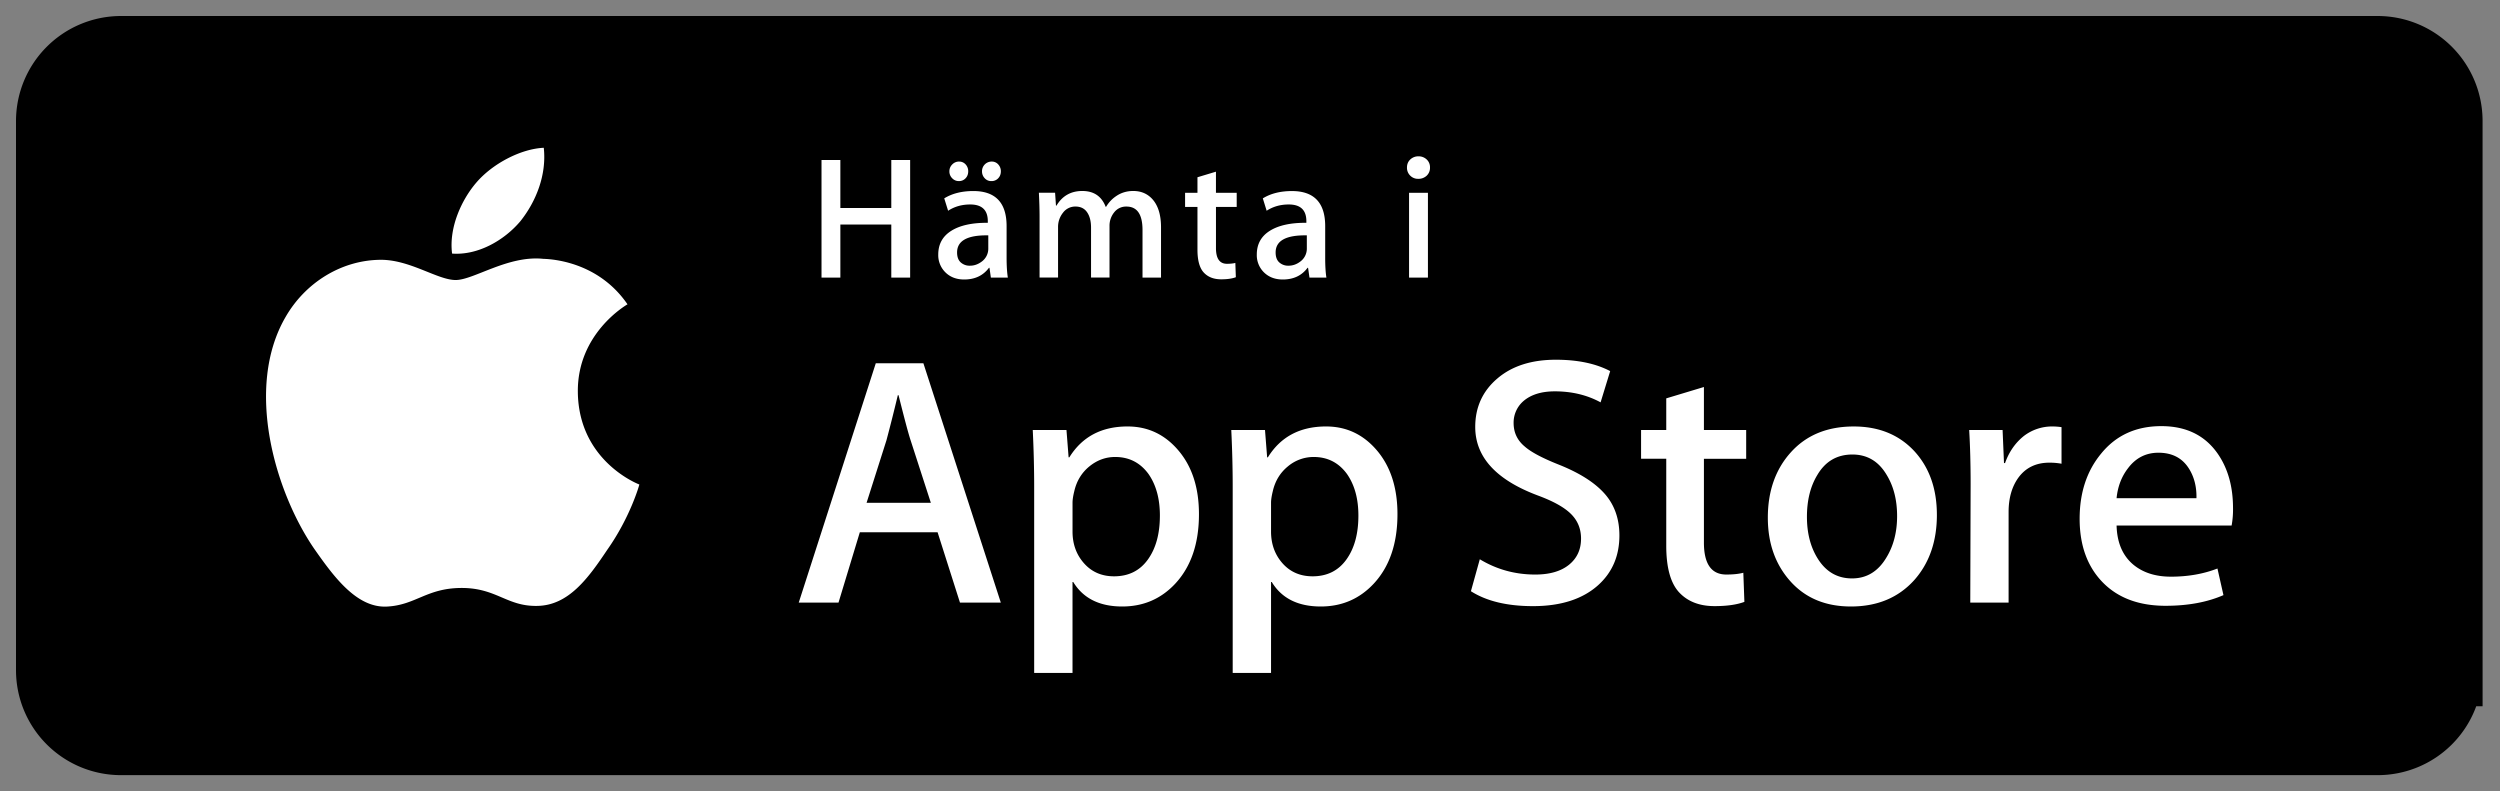 <svg xmlns="http://www.w3.org/2000/svg" width="139" height="44"><rect width="100%" height="100%" fill="#808080" stroke="none"/><g fill="none"><path fill="#000" stroke="#000" stroke-width="4" d="M132.198 41.098H6.729a3.835 3.835 0 0 1-3.839-3.83V6.725A3.84 3.84 0 0 1 6.729 2.89h125.468a3.834 3.834 0 0 1 3.834 3.835l.001 30.543a3.83 3.83 0 0 1-3.834 3.83z"/><path d="M32.128 21.784c-.029-3.223 2.639-4.791 2.761-4.864-1.511-2.203-3.853-2.504-4.676-2.528-1.967-.207-3.875 1.177-4.877 1.177-1.022 0-2.565-1.157-4.228-1.123-2.14.033-4.142 1.272-5.24 3.196-2.266 3.923-.576 9.688 1.595 12.859 1.086 1.553 2.355 3.287 4.016 3.226 1.625-.067 2.232-1.036 4.193-1.036 1.943 0 2.513 1.036 4.207.997 1.744-.028 2.842-1.56 3.89-3.127 1.255-1.78 1.759-3.533 1.779-3.623-.041-.014-3.387-1.291-3.42-5.154zm-3.2-9.478c.874-1.093 1.472-2.58 1.306-4.089-1.265.056-2.847.875-3.758 1.944-.806.942-1.526 2.486-1.34 3.938 1.421.106 2.88-.717 3.792-1.793zM55.645 33.504h-2.271l-1.244-3.909h-4.324l-1.185 3.909H44.41l4.284-13.308h2.646l4.305 13.308zm-3.89-5.549L50.63 24.48c-.119-.355-.342-1.191-.671-2.507h-.04a96.75 96.75 0 0 1-.632 2.507l-1.105 3.475h3.573zm14.907.633c0 1.632-.441 2.922-1.323 3.869-.79.843-1.771 1.264-2.942 1.264-1.264 0-2.172-.454-2.725-1.362h-.04v5.055H57.5V27.067c0-1.026-.027-2.079-.079-3.159h1.875l.119 1.521h.04c.711-1.146 1.79-1.718 3.238-1.718 1.132 0 2.077.447 2.833 1.342.758.896 1.136 2.074 1.136 3.535zm-2.172.078c0-.934-.21-1.704-.632-2.31-.461-.632-1.08-.948-1.856-.948-.526 0-1.004.176-1.431.523-.428.35-.708.807-.839 1.373-.066.264-.099.48-.099.65v1.6c0 .698.214 1.287.642 1.768.428.481.984.721 1.668.721.803 0 1.428-.31 1.875-.928.448-.619.672-1.435.672-2.449zm13.209-.078c0 1.632-.441 2.922-1.324 3.869-.789.843-1.77 1.264-2.941 1.264-1.264 0-2.172-.454-2.724-1.362h-.04v5.055h-2.132V27.067c0-1.026-.027-2.079-.079-3.159h1.875l.119 1.521h.04c.71-1.146 1.789-1.718 3.238-1.718 1.131 0 2.076.447 2.834 1.342.755.896 1.134 2.074 1.134 3.535zm-2.172.078c0-.934-.211-1.704-.633-2.31-.461-.632-1.078-.948-1.855-.948a2.22 2.22 0 0 0-1.432.523c-.428.35-.707.807-.838 1.373-.065.264-.099.48-.099.65v1.6c0 .698.214 1.287.64 1.768.428.48.984.721 1.67.721.803 0 1.428-.31 1.875-.928.448-.619.672-1.435.672-2.449zm14.512 1.106c0 1.132-.393 2.053-1.182 2.764-.867.777-2.074 1.165-3.625 1.165-1.432 0-2.58-.276-3.449-.829l.494-1.777c.936.566 1.963.85 3.082.85.803 0 1.428-.182 1.877-.544.447-.362.67-.848.67-1.454 0-.54-.184-.995-.553-1.364-.367-.369-.98-.712-1.836-1.029-2.33-.869-3.494-2.142-3.494-3.816 0-1.094.408-1.991 1.225-2.689.814-.699 1.9-1.048 3.258-1.048 1.211 0 2.217.211 3.02.632l-.533 1.738c-.75-.408-1.598-.612-2.547-.612-.75 0-1.336.185-1.756.553a1.58 1.58 0 0 0-.533 1.205c0 .526.203.961.611 1.303.355.316 1 .658 1.936 1.027 1.145.461 1.986 1 2.527 1.618.539.616.808 1.387.808 2.307zm7.049-4.264h-2.35v4.659c0 1.185.414 1.777 1.244 1.777.381 0 .697-.033.947-.099l.059 1.619c-.42.157-.973.236-1.658.236-.842 0-1.5-.257-1.975-.77-.473-.514-.711-1.376-.711-2.587v-4.837h-1.4v-1.6h1.4v-1.757l2.094-.632v2.389h2.35v1.602zm10.603 3.119c0 1.475-.422 2.686-1.264 3.633-.883.975-2.055 1.461-3.516 1.461-1.408 0-2.529-.467-3.365-1.401-.836-.934-1.254-2.113-1.254-3.534 0-1.487.43-2.705 1.293-3.652.861-.948 2.023-1.422 3.484-1.422 1.408 0 2.541.467 3.396 1.402.818.907 1.226 2.078 1.226 3.513zm-2.212.069c0-.885-.189-1.644-.572-2.277-.447-.766-1.086-1.148-1.914-1.148-.857 0-1.508.383-1.955 1.148-.383.634-.572 1.405-.572 2.317 0 .885.189 1.644.572 2.276.461.766 1.105 1.148 1.936 1.148.814 0 1.453-.39 1.914-1.168.393-.645.591-1.412.591-2.296zm9.142-2.913a3.702 3.702 0 0 0-.672-.059c-.75 0-1.33.283-1.738.85-.355.5-.533 1.132-.533 1.895v5.035h-2.131l.02-6.574c0-1.106-.027-2.113-.08-3.021h1.857l.078 1.836h.059c.225-.631.58-1.139 1.066-1.52a2.578 2.578 0 0 1 1.541-.514c.197 0 .375.014.533.039v2.033zm9.535 2.469a5 5 0 0 1-.078.967h-6.396c.025.948.334 1.673.928 2.173.539.447 1.236.671 2.092.671.947 0 1.811-.151 2.588-.454l.334 1.48c-.908.396-1.98.593-3.217.593-1.488 0-2.656-.438-3.506-1.313-.848-.875-1.273-2.05-1.273-3.524 0-1.447.395-2.652 1.186-3.613.828-1.026 1.947-1.539 3.355-1.539 1.383 0 2.43.513 3.141 1.539.563.815.846 1.823.846 3.02zm-2.033-.553c.014-.632-.125-1.178-.414-1.639-.369-.593-.936-.889-1.699-.889-.697 0-1.264.289-1.697.869-.355.461-.566 1.014-.631 1.658h4.441v.001z" fill="#FFF"/><g fill="#FFF"><path d="M50.604 15.433h-1.048v-2.949h-2.832v2.949h-1.048V8.896h1.048v2.667h2.832V8.896h1.048zM56.036 15.433h-.944l-.077-.543h-.029c-.323.433-.782.65-1.376.65-.445 0-.804-.143-1.075-.427a1.338 1.338 0 0 1-.368-.96c0-.576.24-1.015.723-1.319.481-.304 1.159-.453 2.032-.446V12.3c0-.621-.326-.931-.978-.931-.465 0-.875.117-1.229.349l-.215-.689c.438-.271.979-.407 1.617-.407 1.233 0 1.85.65 1.85 1.95v1.736c0 .472.024.847.069 1.125zm-2.203-5.907c0 .155-.05.285-.148.388a.492.492 0 0 1-.37.155.5.5 0 0 1-.375-.16.532.532 0 0 1-.154-.383c0-.149.053-.276.159-.383a.517.517 0 0 1 .38-.16c.146 0 .269.054.365.16a.552.552 0 0 1 .143.383zm1.116 4.287v-.727c-1.157-.02-1.735.297-1.735.95 0 .246.067.43.202.553a.731.731 0 0 0 .512.184c.231 0 .444-.073.641-.218a.889.889 0 0 0 .38-.742zm.699-4.287c0 .155-.05.285-.149.388a.503.503 0 0 1-.38.155.484.484 0 0 1-.37-.16.544.544 0 0 1-.149-.383.535.535 0 0 1 .538-.543.47.47 0 0 1 .365.16.554.554 0 0 1 .145.383zm8.904 5.907h-1.028v-2.642c0-.871-.298-1.306-.893-1.306a.828.828 0 0 0-.684.324 1.182 1.182 0 0 0-.258.759v2.864h-1.027v-2.777c0-.355-.073-.639-.219-.852-.146-.213-.36-.319-.645-.319a.848.848 0 0 0-.699.348 1.255 1.255 0 0 0-.271.793v2.806H57.8v-3.366c0-.414-.013-.863-.038-1.349h.901l.049.717h.029c.323-.542.802-.814 1.436-.814.641 0 1.073.294 1.3.882h.02c.148-.246.333-.443.553-.591.278-.194.598-.291.96-.291.421 0 .767.142 1.038.427.336.355.505.886.505 1.591v2.796h-.001zm4.21-3.929h-1.154v2.29c0 .582.204.873.611.873.188 0 .343-.016.466-.049l.028.795c-.207.078-.479.117-.814.117-.414 0-.737-.126-.97-.378-.233-.252-.35-.676-.35-1.271v-2.377h-.688v-.785h.688v-.864l1.028-.31v1.173h1.154v.786h.001zm4.986 3.929h-.941l-.078-.543H72.7c-.322.433-.781.65-1.377.65-.446 0-.805-.143-1.077-.427a1.338 1.338 0 0 1-.368-.96c0-.576.24-1.015.723-1.319.482-.304 1.16-.453 2.033-.446V12.3c0-.621-.326-.931-.979-.931-.465 0-.875.117-1.229.349l-.213-.688c.438-.271.979-.407 1.618-.407 1.232 0 1.85.65 1.85 1.95v1.736c-.001.471.022.846.067 1.124zm-1.088-1.62v-.727c-1.156-.02-1.735.297-1.735.95 0 .246.067.43.202.553a.733.733 0 0 0 .512.184c.23 0 .445-.073.641-.218a.893.893 0 0 0 .38-.742zm6.848-4.501a.599.599 0 0 1-.184.456.66.66 0 0 1-.475.175.598.598 0 0 1-.441-.179.607.607 0 0 1-.18-.451c0-.181.061-.33.184-.446a.64.64 0 0 1 .457-.175.64.64 0 0 1 .455.175.584.584 0 0 1 .184.445zm-.115 6.121h-1.049v-4.714h1.049v4.714z"/></g></g></svg>